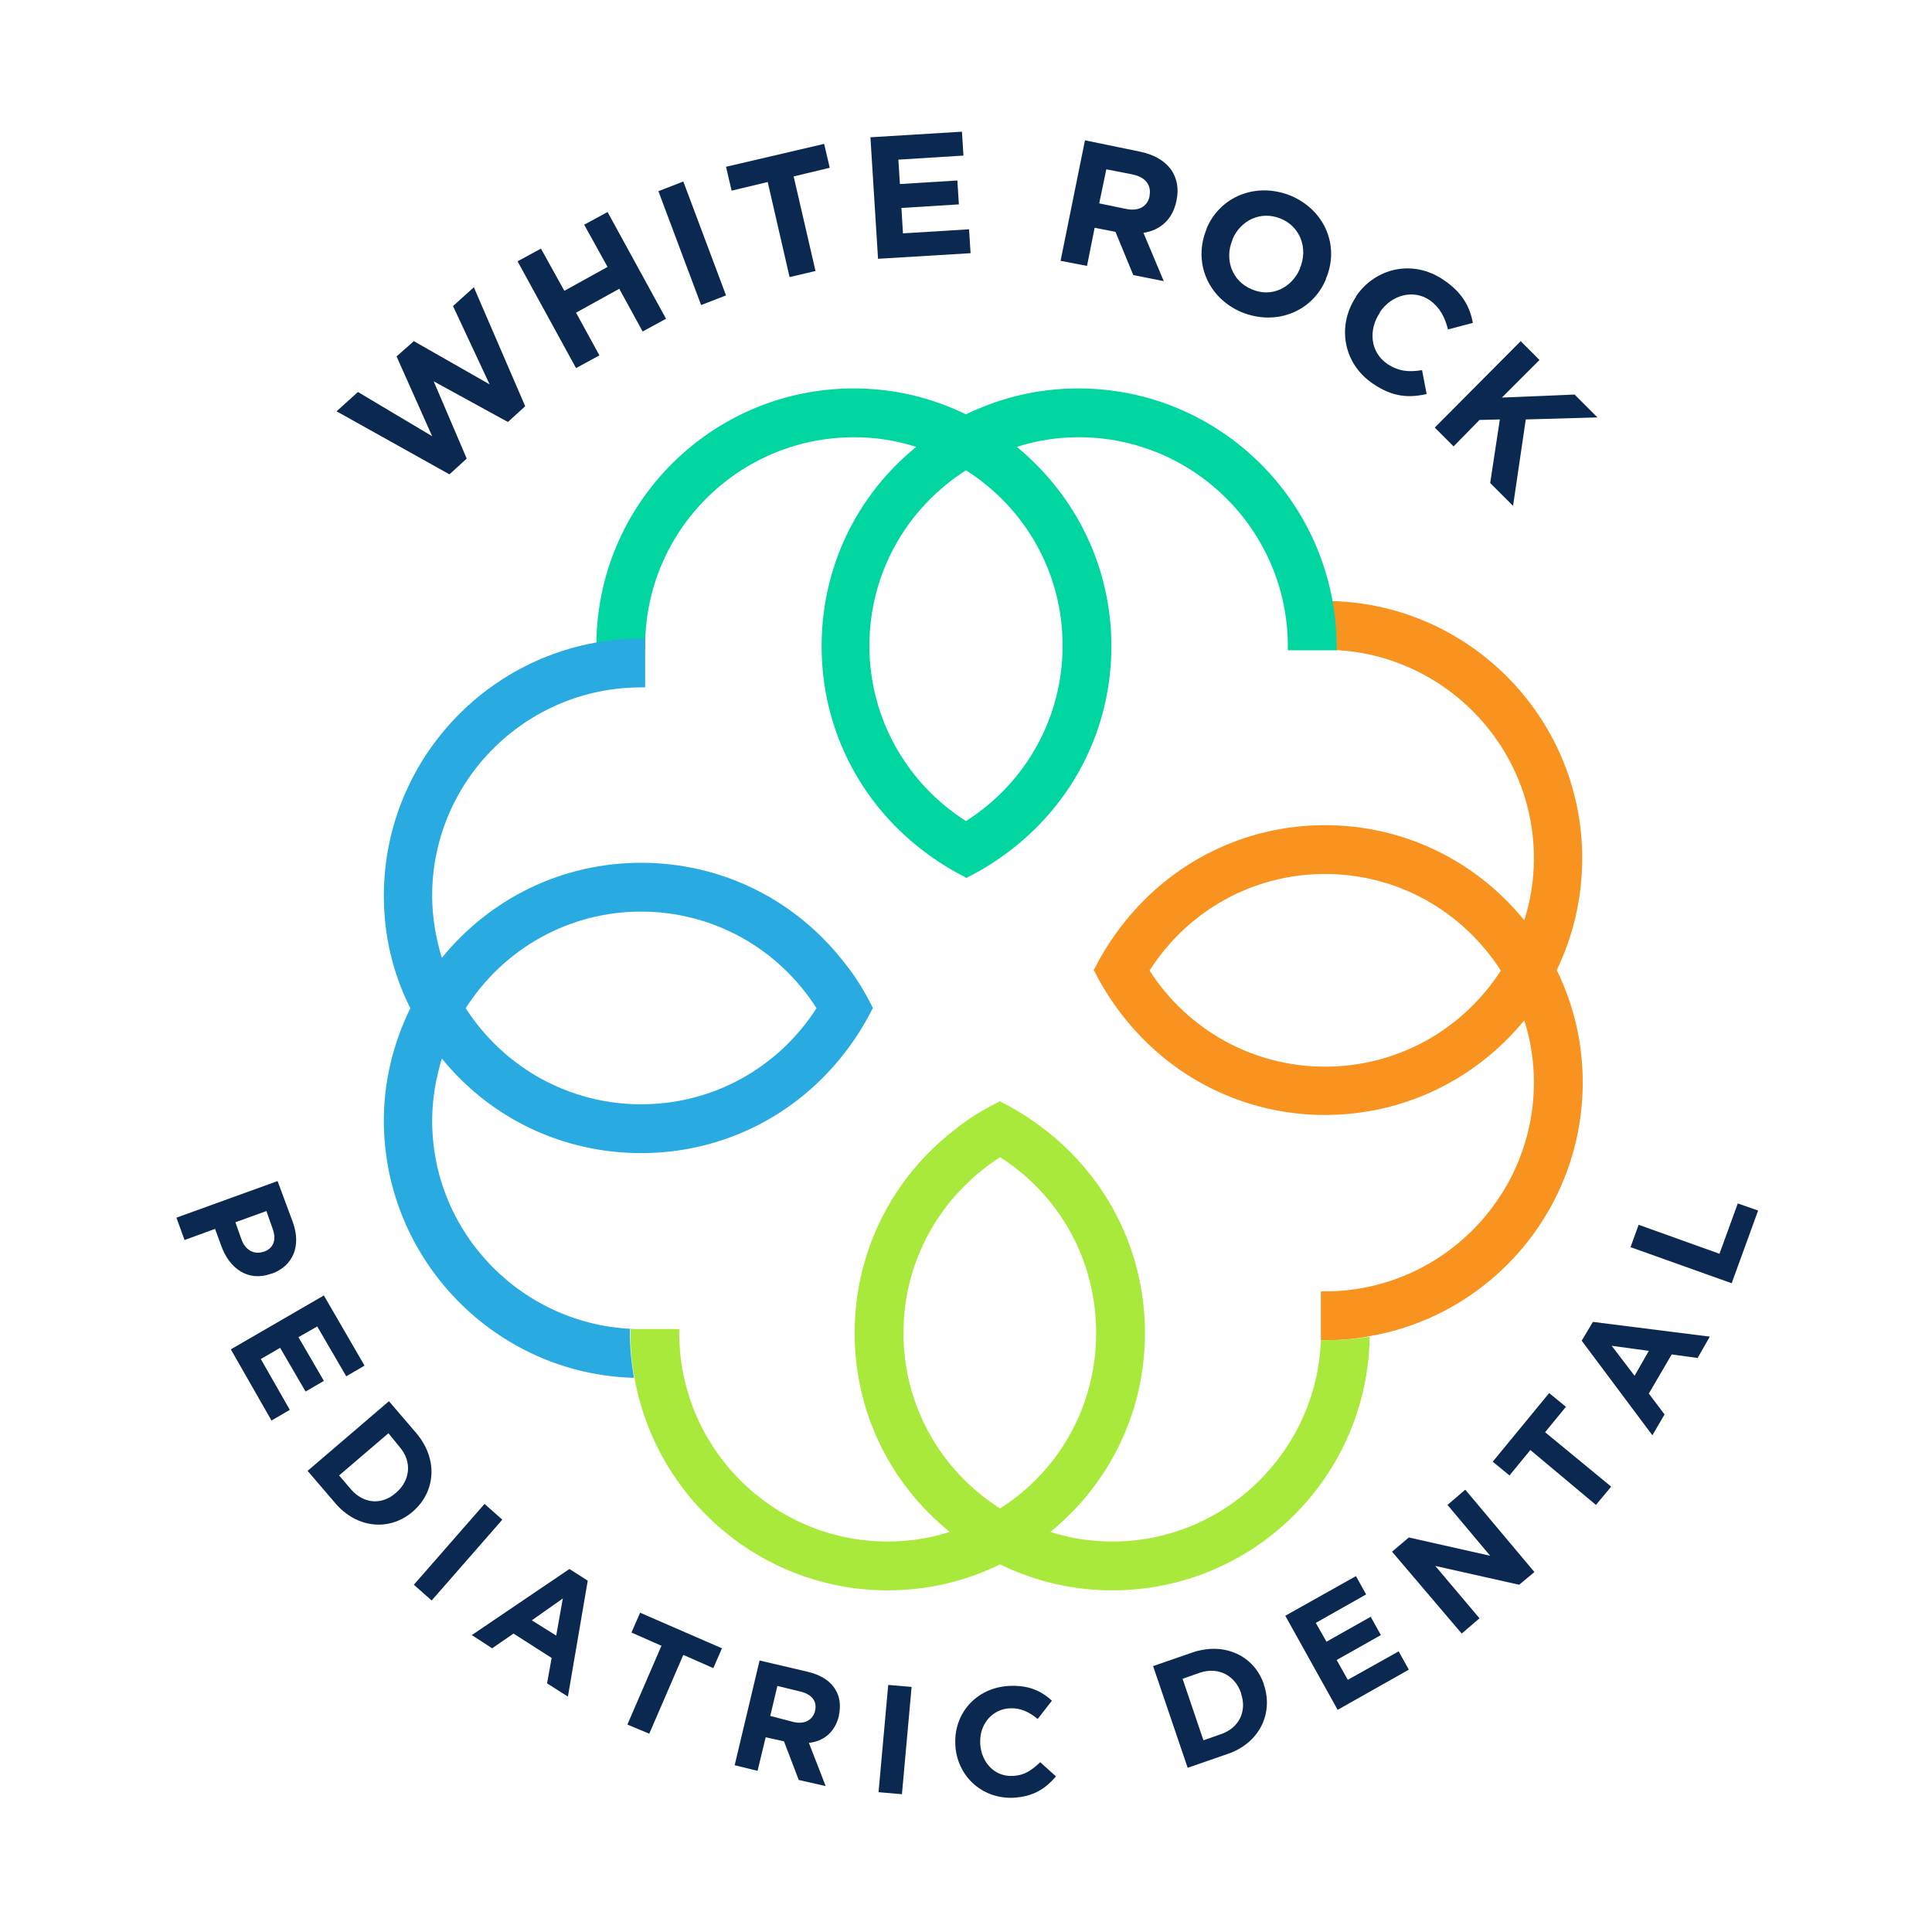 <svg xmlns="http://www.w3.org/2000/svg" width="380" height="380" viewBox="0 0 380 380"><path d="M260.6 127c23.1 0 41.8 18.8 41.8 41.8 0 4.8-0.9 9.5-2.4 13.8 -9.1-11.8-23.4-19.5-39.4-19.5s-30.3 7.7-39.4 19.5c-2 2.6-3.7 5.3-5.2 8.3 1.5 2.9 3.2 5.7 5.2 8.3 9.1 11.8 23.4 19.5 39.4 19.5 16.1 0 30.3-7.7 39.4-19.5 1.5 4.3 2.4 9 2.4 13.8 0 23.1-18.8 41.8-41.8 41.8v8c27.5 0 49.9-22.4 49.9-49.9 0-7.9-1.9-15.4-5.2-22.1 3.3-6.7 5.2-14.1 5.2-22.1 0-27.5-22.4-49.9-49.9-49.9V127zM296 190.9c-7.4 11.8-20.5 19.7-35.5 19.7 -15 0-28.1-7.9-35.5-19.7 7.4-11.8 20.5-19.7 35.5-19.7C275.5 171.1 288.6 179 296 190.9" fill="#F7931E"/><path d="M311.2 168.8c0-27.9-22.7-50.6-50.6-50.6h-0.8v9.6h0.8c22.6 0 41.1 18.4 41.1 41 0 4.1-0.6 8.2-1.9 12.2 -9.7-11.9-23.9-18.7-39.2-18.7 -15.7 0-30.3 7.2-40 19.8 -2 2.6-3.8 5.4-5.3 8.4l-0.2 0.3 0.2 0.3c1.5 3 3.3 5.8 5.3 8.4 9.7 12.6 24.3 19.8 40 19.8 15.3 0 29.5-6.8 39.2-18.6 1.3 4 1.9 8.1 1.9 12.2 0 22.6-18.4 41.1-41.1 41.1h-0.8v9.6h0.8c3 0 5.9-0.2 8.8-0.8 23.8-4.1 41.9-24.9 41.9-49.9 0-7.7-1.7-15.1-5.1-22.1C309.5 183.9 311.2 176.5 311.2 168.8M260.6 209.8c-14 0-26.9-7.1-34.5-18.9 7.6-11.9 20.5-19 34.5-19 14.1 0 26.9 7.1 34.6 19C287.5 202.8 274.6 209.8 260.6 209.8" fill="#F7931E"/><path d="M212.1 76.4c-7.7 0-15.1 1.7-22.1 5.1 -7-3.4-14.4-5.1-22.1-5.1 -27.9 0-50.6 22.7-50.6 50.6v0.8h9.6v-0.8c0-22.6 18.4-41 41.1-41 4.1 0 8.2 0.6 12.2 1.9 -11.9 9.7-18.6 23.9-18.6 39.2 0 15.8 7.2 30.4 19.8 40.1 2.6 2 5.4 3.8 8.4 5.3l0.3 0.2 0.3-0.2c3-1.5 5.8-3.3 8.4-5.3 12.6-9.7 19.8-24.3 19.8-40.1 0-15.3-6.8-29.5-18.6-39.2 4-1.3 8.1-1.9 12.2-1.9 22.6 0 41.1 18.4 41.1 41.1v0.8h9.6v-0.8C262.8 99.1 240.1 76.4 212.1 76.4M209 127c0 14-7.1 26.9-19 34.5 -11.9-7.6-19-20.5-19-34.5 0-14 7.1-26.9 19-34.5C201.9 100.1 209 112.9 209 127" fill="#01D5A0"/><path d="M171.5 197.9c-1.5-3-3.2-5.8-5.3-8.4 -9.7-12.6-24.3-19.8-40.1-19.8 -15.3 0-29.5 6.8-39.2 18.7 -1.2-4-1.9-8.1-1.9-12.2 0-22.6 18.4-41 41.1-41h0.8v-9.6h-0.8c-27.9 0-50.6 22.7-50.6 50.6 0 7.7 1.7 15.1 5.2 22.1 -3.4 7-5.2 14.4-5.2 22.1 0 27.4 22 49.9 49.2 50.6 -0.5-2.8-0.8-5.8-0.8-8.8v-0.8h1.1c-22.1-0.6-40-18.7-40-41 0-4.1 0.7-8.2 1.9-12.2 9.7 11.9 23.9 18.6 39.2 18.6 15.8 0 30.4-7.2 40.1-19.8 2-2.6 3.8-5.4 5.3-8.4l0.2-0.3L171.5 197.9zM126.1 217.2c-14 0-26.9-7.1-34.5-18.9 7.6-11.9 20.5-19 34.5-19 14 0 26.9 7.1 34.5 19C153 210.1 140.2 217.2 126.1 217.2" fill="#29ABE2"/><path d="M260.6 263.6h-0.8c-0.8 21.9-18.9 39.6-41 39.6 -4.1 0-8.2-0.6-12.2-1.9 11.9-9.7 18.6-23.9 18.6-39.1 0-15.8-7.2-30.4-19.8-40.1 -2.6-2-5.4-3.8-8.4-5.3l-0.3-0.2 -0.4 0.2c-3 1.5-5.8 3.2-8.4 5.3 -12.6 9.7-19.8 24.3-19.8 40.1 0 15.3 6.8 29.5 18.7 39.1 -4 1.3-8.1 1.9-12.2 1.9 -22.6 0-41-18.4-41-41v-0.8h-9.6v0.8c0 3 0.2 5.9 0.8 8.8 4.2 23.7 24.9 41.8 49.8 41.8 7.7 0 15.1-1.7 22.1-5.1 7 3.4 14.4 5.1 22.1 5.1 27.7 0 50.2-22.3 50.6-49.9C266.5 263.4 263.6 263.6 260.6 263.6M196.7 296.7c-11.9-7.6-19-20.5-19-34.5 0-14.1 7.1-26.9 19-34.6 11.9 7.6 18.9 20.5 18.9 34.6C215.6 276.2 208.6 289.1 196.7 296.7" fill="#A9E93B"/><path d="M66.2 80.9l4.2-3.8 14.6 8.7L78 70.1l3.4-3 14.9 8.5 -7.2-15.4 4.1-3.7 10.1 23.4 -3.4 3.1L85.3 75l6.5 15.2 -3.4 3.1L66.2 80.9z" fill="#0B2850"/><path d="M101.8 51.4l4.6-2.5 4.6 8.3 8.5-4.7 -4.6-8.3 4.6-2.5 11.5 21 -4.6 2.5 -4.6-8.4 -8.5 4.7 4.6 8.4 -4.6 2.5L101.8 51.4z" fill="#0B2850"/><path d="M129.5 37.6l4.9-1.9 8.4 22.4 -4.9 1.9L129.5 37.6z" fill="#0B2850"/><path d="M151 35.8l-7.1 1.7 -1.1-4.7 19.3-4.5 1.1 4.7 -7.1 1.7 4.3 18.6 -5.1 1.2L151 35.8z" fill="#0B2850"/><path d="M171.2 27l18-1.1 0.3 4.7 -12.8 0.8 0.3 4.8 11.3-0.7 0.3 4.7 -11.3 0.7 0.3 5 13-0.8 0.3 4.7 -18.2 1.1L171.2 27z" fill="#0B2850"/><path d="M213.4 27.6l10.7 2.2c3 0.6 5.1 1.9 6.4 3.8 1 1.6 1.4 3.6 0.9 5.8l0 0.1c-0.8 3.8-3.3 5.8-6.5 6.3l4 9.5 -6-1.2 -3.5-8.5 -4.1-0.8 -1.5 7.5 -5.2-1L213.4 27.6zM221.5 41.1c2.5 0.5 4.2-0.5 4.6-2.5l0-0.1c0.4-2.2-0.9-3.7-3.4-4.2l-5.1-1 -1.4 6.7L221.5 41.1z" fill="#0B2850"/><path d="M237.3 45.1l0-0.1c2.6-6.3 9.7-9.3 16.6-6.5 6.8 2.9 9.6 10 6.9 16.3l0 0.1c-2.6 6.3-9.7 9.3-16.6 6.5C237.4 58.5 234.7 51.4 237.3 45.1zM255.7 52.8l0-0.1c1.6-3.8 0.1-8.1-3.8-9.7 -3.9-1.6-7.9 0.3-9.5 4.1l0 0.1c-1.6 3.8-0.1 8.1 3.8 9.7C250.1 58.6 254.1 56.6 255.7 52.8z" fill="#0B2850"/><path d="M266.7 58.4l0-0.1c3.8-5.6 11.2-7.4 17.3-3.2 3.7 2.5 5.1 5.3 5.7 8.4l-4.9 1.3c-0.6-2.4-1.6-4.3-3.5-5.7 -3.3-2.3-7.6-1.1-9.9 2.3l0 0.1c-2.3 3.4-1.9 7.8 1.5 10.1 2.3 1.5 4.3 1.6 6.8 1.2l0.9 4.7c-3.5 0.8-6.7 0.6-10.5-2C264.2 71.6 262.9 64.1 266.7 58.4z" fill="#0B2850"/><path d="M299.1 67.1l3.7 3.7 -7.4 7.4 14.3-0.6 4.5 4.5 -14.1 0.4 -2.5 17 -4.5-4.5 1.9-12.5 -4 0.1 -5.1 5.2 -3.7-3.7L299.1 67.1z" fill="#0B2850"/><path d="M54.6 232.3l3 8.1c1.7 4.7 0 8.6-4.1 10.1l-0.1 0c-4.6 1.7-8.3-1-9.9-5.5l-1.2-3.3 -6 2.2 -1.6-4.4L54.6 232.3zM47.5 243.8c0.8 2.2 2.6 3 4.3 2.4l0.1 0c2-0.7 2.5-2.5 1.7-4.6l-1.2-3.4 -6.1 2.2L47.5 243.8z" fill="#0B2850"/><path d="M63.7 254.8l8 13.8 -3.6 2.1 -5.7-9.8 -3.7 2.1 5 8.6 -3.6 2.1 -5-8.6 -3.8 2.2 5.7 10 -3.6 2.1 -8-14L63.7 254.8z" fill="#0B2850"/><path d="M76.5 275.6l5.4 6.3c4.3 5.1 3.8 11.5-0.7 15.4l0 0c-4.5 3.9-11 3.4-15.3-1.7l-5.4-6.3L76.5 275.6zM76.4 281.9l-9.7 8.3 2.3 2.7c2.5 2.9 6.1 3.2 8.9 0.7l0 0c2.8-2.4 3.2-6.1 0.7-9L76.4 281.9z" fill="#0B2850"/><path d="M95.3 295.8l3.5 3.1 -13.9 15.9 -3.5-3.1L95.3 295.8z" fill="#0B2850"/><path d="M112 308.6l3.6 2.3 -3.9 22.8 -4.1-2.6 0.9-5 -7.5-4.8 -4.2 2.9 -4-2.6L112 308.6zM109.4 321.7l1.3-7.3 -6.1 4.3L109.4 321.7z" fill="#0B2850"/><path d="M130.1 323.7l-5.9-2.6 1.7-3.9 16.1 7 -1.7 3.9 -5.9-2.6 -6.7 15.5 -4.3-1.8L130.1 323.7z" fill="#0B2850"/><path d="M149.4 326.6l9.4 2.2c2.6 0.6 4.5 1.8 5.5 3.5 0.9 1.4 1.1 3.2 0.7 5.1l0 0.1c-0.8 3.3-3.1 5-5.9 5.3l3.3 8.5 -5.3-1.2 -2.9-7.6 -3.6-0.8 -1.6 6.6 -4.5-1.1L149.4 326.6zM156.1 338.7c2.2 0.5 3.7-0.4 4.2-2.1l0-0.1c0.5-1.9-0.7-3.3-2.9-3.8l-4.5-1.1 -1.4 5.9L156.1 338.7z" fill="#0B2850"/><path d="M174.7 331.4l4.6 0.4 -1.9 21.1 -4.6-0.4L174.7 331.4z" fill="#0B2850"/><path d="M187.9 343.2l0-0.1c-0.3-6 4-11.1 10.5-11.5 4-0.2 6.4 1 8.5 2.9l-2.8 3.6c-1.7-1.4-3.4-2.2-5.5-2.1 -3.6 0.2-6 3.3-5.8 6.9l0 0.1c0.2 3.6 2.8 6.5 6.4 6.3 2.4-0.1 3.8-1.2 5.4-2.7l3.1 2.8c-2.1 2.4-4.4 4-8.5 4.2C193 353.8 188.2 349.2 187.9 343.2z" fill="#0B2850"/><path d="M226.8 327.7l7.8-2.7c6.3-2.1 12.1 0.7 14 6.3l0 0.1c1.9 5.6-0.9 11.5-7.2 13.6l-7.8 2.7L226.8 327.7zM232.6 330.2l4.1 12.1 3.4-1.2c3.6-1.2 5.2-4.5 4-8l0-0.1c-1.2-3.5-4.5-5.2-8.1-4L232.6 330.2z" fill="#0B2850"/><path d="M252.8 317.8l13.9-7.8 2 3.6 -9.9 5.6 2.1 3.7 8.7-4.9 2 3.6 -8.7 4.9 2.2 3.9 10-5.6 2 3.6 -14 7.9L252.8 317.8z" fill="#0B2850"/><path d="M273.8 305.2l3.3-2.8 16 3.6 -8.4-10 3.5-3 13.6 16.2 -3 2.5 -16.5-3.7 8.7 10.3 -3.5 3L273.8 305.2z" fill="#0B2850"/><path d="M301 285.2l-4.1 5 -3.3-2.7 11.1-13.5 3.3 2.7 -4.1 5 13 10.7 -3 3.6L301 285.2z" fill="#0B2850"/><path d="M311.1 263.7l2.2-3.7 23 2.9 -2.4 4.2 -5.1-0.7 -4.5 7.7 3.1 4.1 -2.4 4.1L311.1 263.7zM324.3 265.7l-7.3-1 4.5 5.9L324.3 265.7z" fill="#0B2850"/><path d="M320.7 245.3l1.6-4.4 15.9 5.7 3.6-9.9 4 1.4 -5.2 14.3L320.7 245.3z" fill="#0B2850"/></svg>